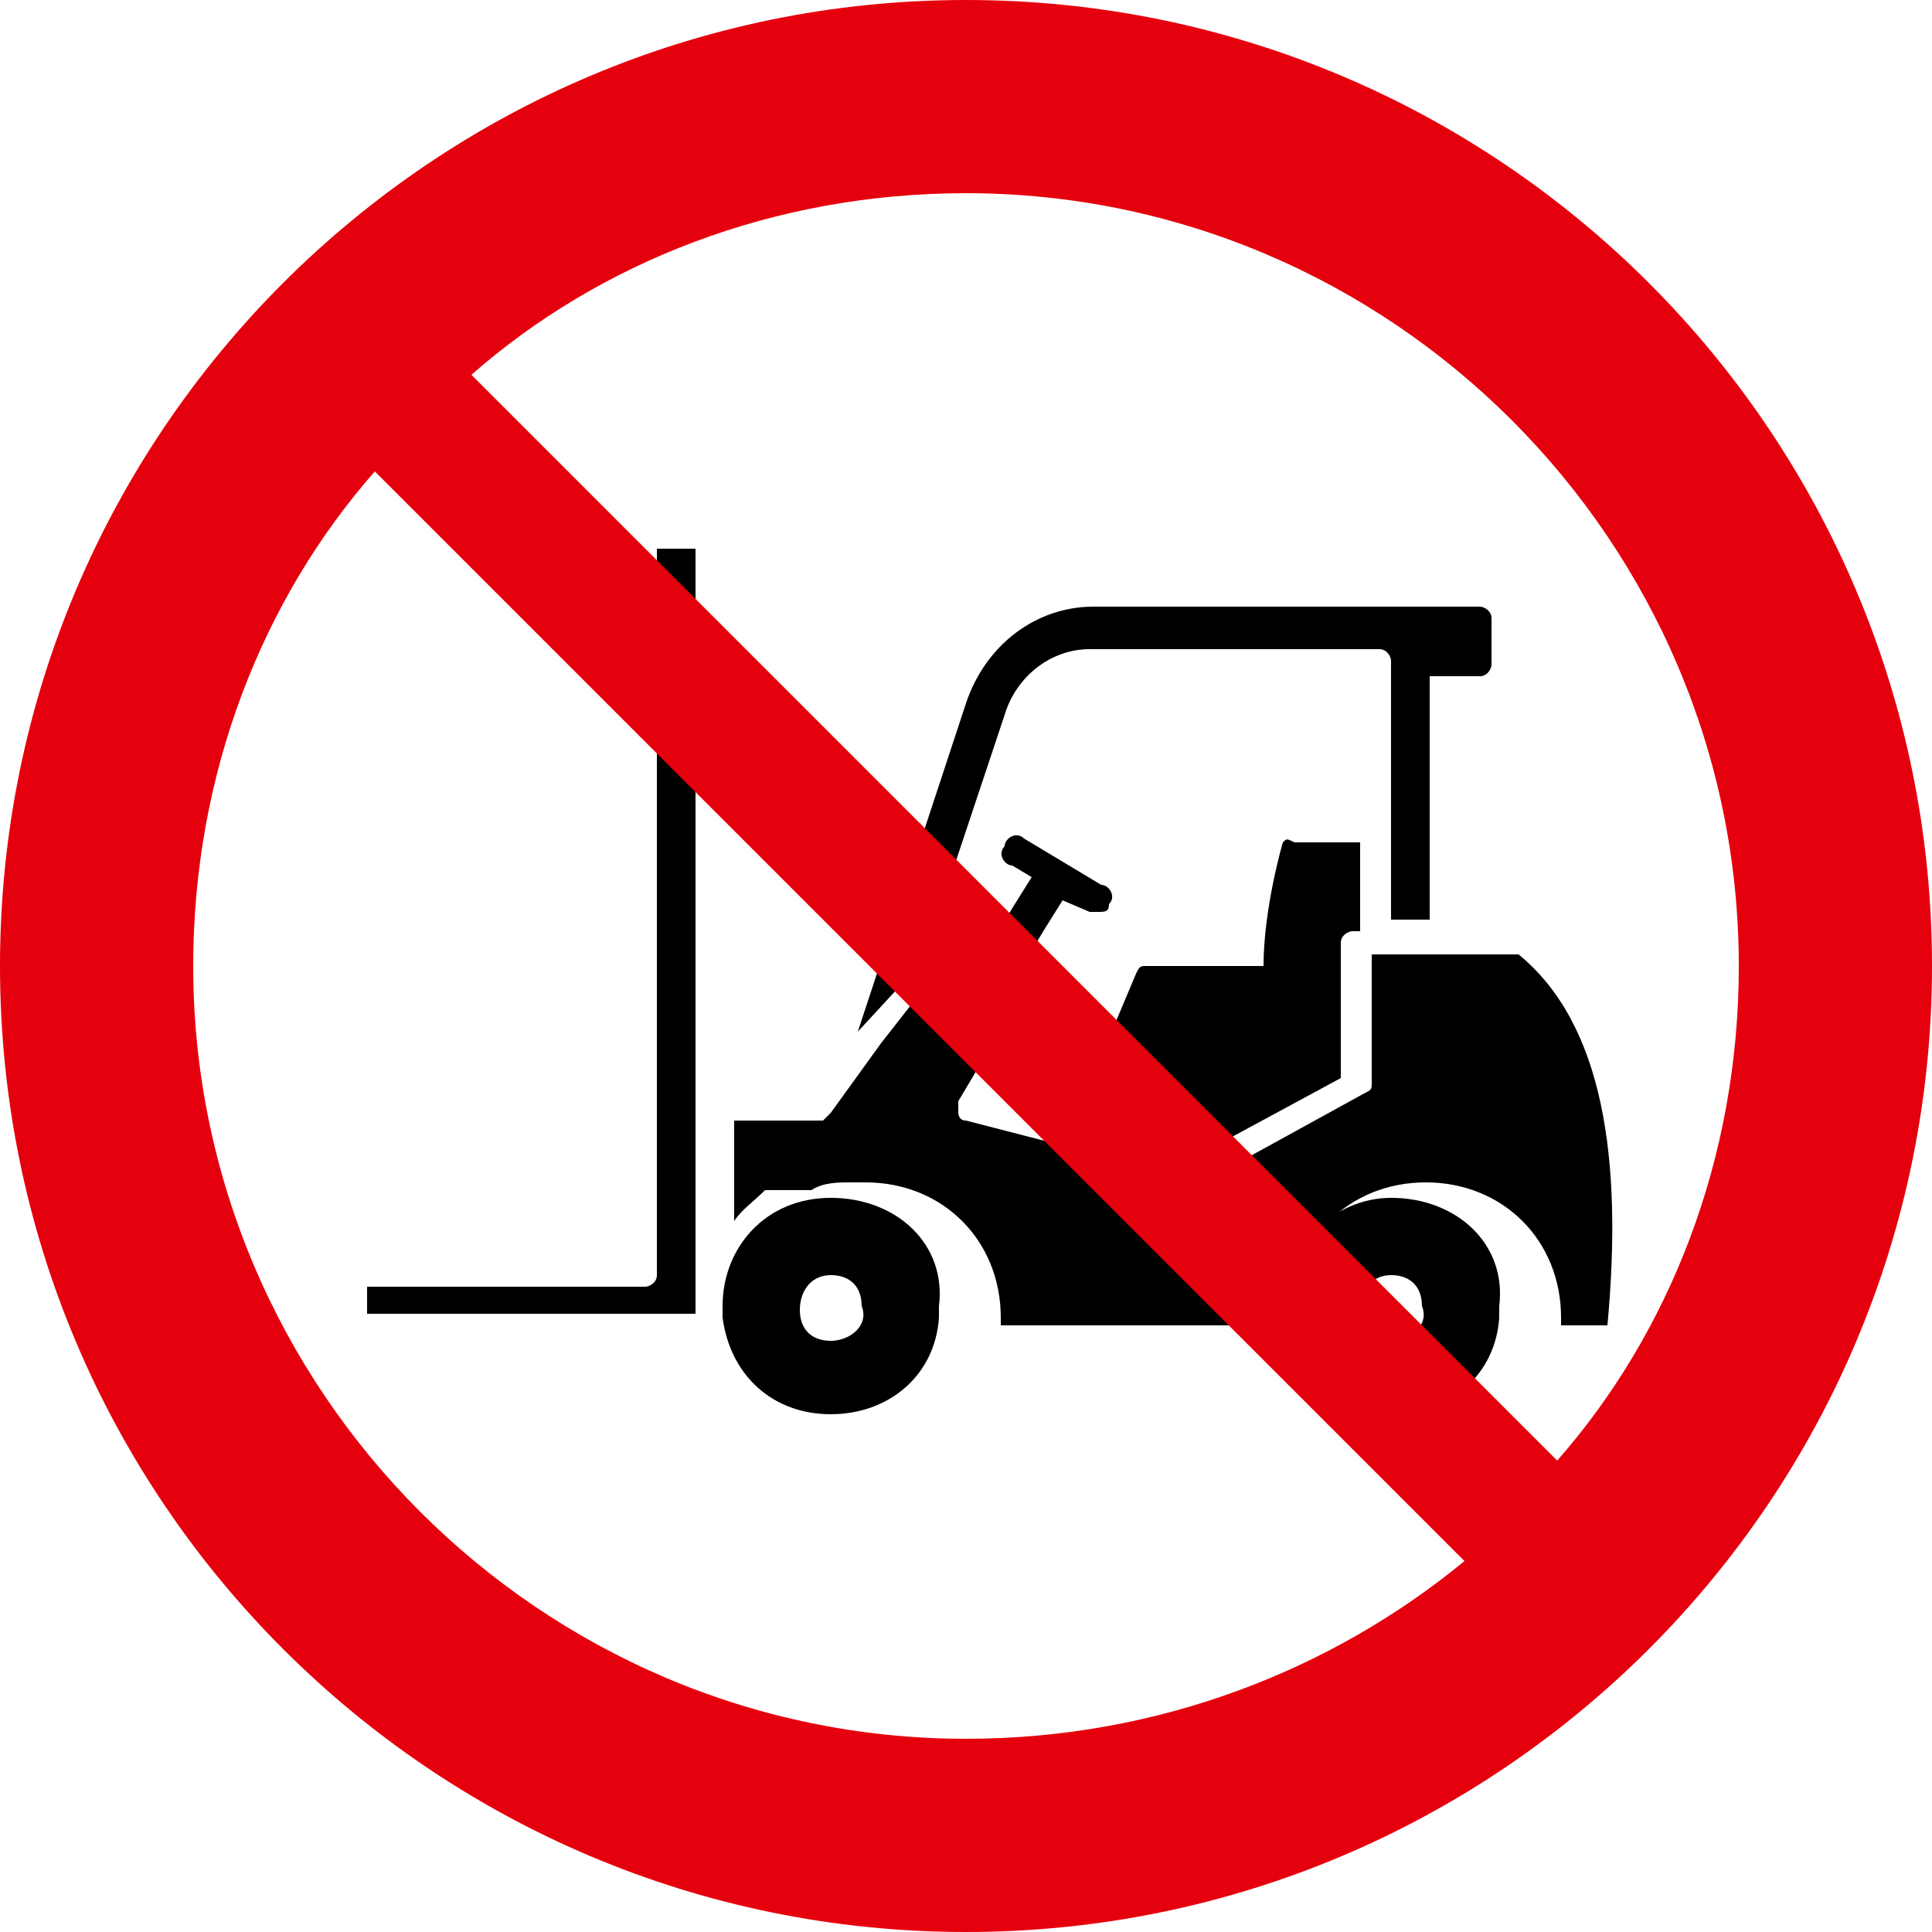 <?xml version="1.0" encoding="utf-8"?>
<!-- Generator: $$$/GeneralStr/196=Adobe Illustrator 27.6.0, SVG Export Plug-In . SVG Version: 6.00 Build 0)  -->
<svg version="1.1" id="Calque_1" xmlns="http://www.w3.org/2000/svg" xmlns:xlink="http://www.w3.org/1999/xlink" x="0px" y="0px"
	 width="50px" height="50px" viewBox="0 0 50 50" style="enable-background:new 0 0 50 50;" xml:space="preserve">
<style type="text/css">
	.st0{fill:#E5000D;}
</style>
<g>
	<g>
		<path d="M24,24.5l2-6c0.3-1,1.2-1.7,2.2-1.7h7.5c0.2,0,0.3,0.2,0.3,0.3v6.7h1v-6.3h1.3c0.2,0,0.3-0.2,0.3-0.3V16
			c0-0.2-0.2-0.3-0.3-0.3h-10c-1.5,0-2.8,1-3.3,2.5l-2.8,8.5l1.2-1.3L24,24.5z"/>
		<path d="M33.2,21.8c0,0-0.5,1.7-0.5,3.2h-3c-0.2,0-0.2,0-0.3,0.2L27.8,29l0.7,0.2l2.5,0.7l3.7-2v-3.5c0-0.2,0.2-0.3,0.3-0.3h0.2
			v-2.3h-1.7C33.3,21.7,33.3,21.7,33.2,21.8z"/>
		<path d="M39.3,24.7h-3.8V28c0,0.2,0,0.2-0.2,0.3l-4,2.2h-0.2l-3-0.7l0,0L25,29c-0.2,0-0.2-0.2-0.2-0.2c0-0.2,0-0.2,0-0.3l2.2-3.7
			l-0.3-0.2l0.3-0.5l0.5-0.8l0.7,0.3h0.2c0.2,0,0.3,0,0.3-0.2c0.2-0.2,0-0.5-0.2-0.5l-2-1.2c-0.2-0.2-0.5,0-0.5,0.2
			c-0.2,0.2,0,0.5,0.2,0.5l0.5,0.3l-0.5,0.8l-0.3,0.5l-0.5-0.3l-0.8,1L22.8,27l0,0l-1.3,1.8L21.3,29H19v2.8l0,0l0,0c0,0,0,0,0-0.2
			l0,0c0.2-0.3,0.5-0.5,0.8-0.8c0,0,0,0,0.2,0c0,0,0,0,0.2,0c0,0,0,0,0.2,0h0.2l0,0c0,0,0,0,0.2,0c0,0,0,0,0.2,0
			c0.3-0.2,0.7-0.2,1-0.2c0,0,0,0,0.2,0c0,0,0,0,0.2,0c2,0,3.5,1.5,3.5,3.5c0,0,0,0,0,0.2h7.5c0,0,0,0,0-0.2c0-2,1.5-3.5,3.5-3.5
			c2,0,3.5,1.5,3.5,3.5c0,0,0,0,0,0.2h1.2C42,30,41.5,26.5,39.3,24.7z"/>
		<path d="M17,33c0,0.2-0.2,0.3-0.3,0.3l0,0H9.5V34H18V14.2h-1C17,14.2,17,33,17,33z"/>
		<path d="M36,31c-1.5,0-2.8,1.3-2.8,2.8c0,0.2,0,0.3,0,0.3l0,0c0.2,1.5,1.3,2.5,2.8,2.5c1.5,0,2.7-1,2.8-2.5c0-0.2,0-0.2,0-0.3
			C39,32.2,37.7,31,36,31z M36,34.7c-0.5,0-0.8-0.3-0.8-0.8S35.5,33,36,33s0.8,0.3,0.8,0.8C37,34.3,36.5,34.7,36,34.7z"/>
		<path d="M21.5,31c-1.7,0-2.8,1.3-2.8,2.8c0,0.2,0,0.3,0,0.3c0.2,1.5,1.3,2.5,2.8,2.5c1.5,0,2.7-1,2.8-2.5c0-0.2,0-0.2,0-0.3
			C24.5,32.2,23.2,31,21.5,31z M21.5,34.7c-0.5,0-0.8-0.3-0.8-0.8S21,33,21.5,33s0.8,0.3,0.8,0.8C22.5,34.3,22,34.7,21.5,34.7z"/>
	</g>
	<path class="st0" d="M25,0C11.2,0,0,11.2,0,25s11.2,25,25,25s25-11.2,25-25S38.8,0,25,0z M45,25c0,5-1.8,9.5-4.7,12.8L12.2,9.7
		C15.5,6.8,20,5,25,5C36,5,45,14,45,25z M5,25c0-5,1.8-9.5,4.7-12.8l28.2,28.2C34.5,43.2,30,45,25,45C14,45,5,36,5,25z"/>
</g>
</svg>
